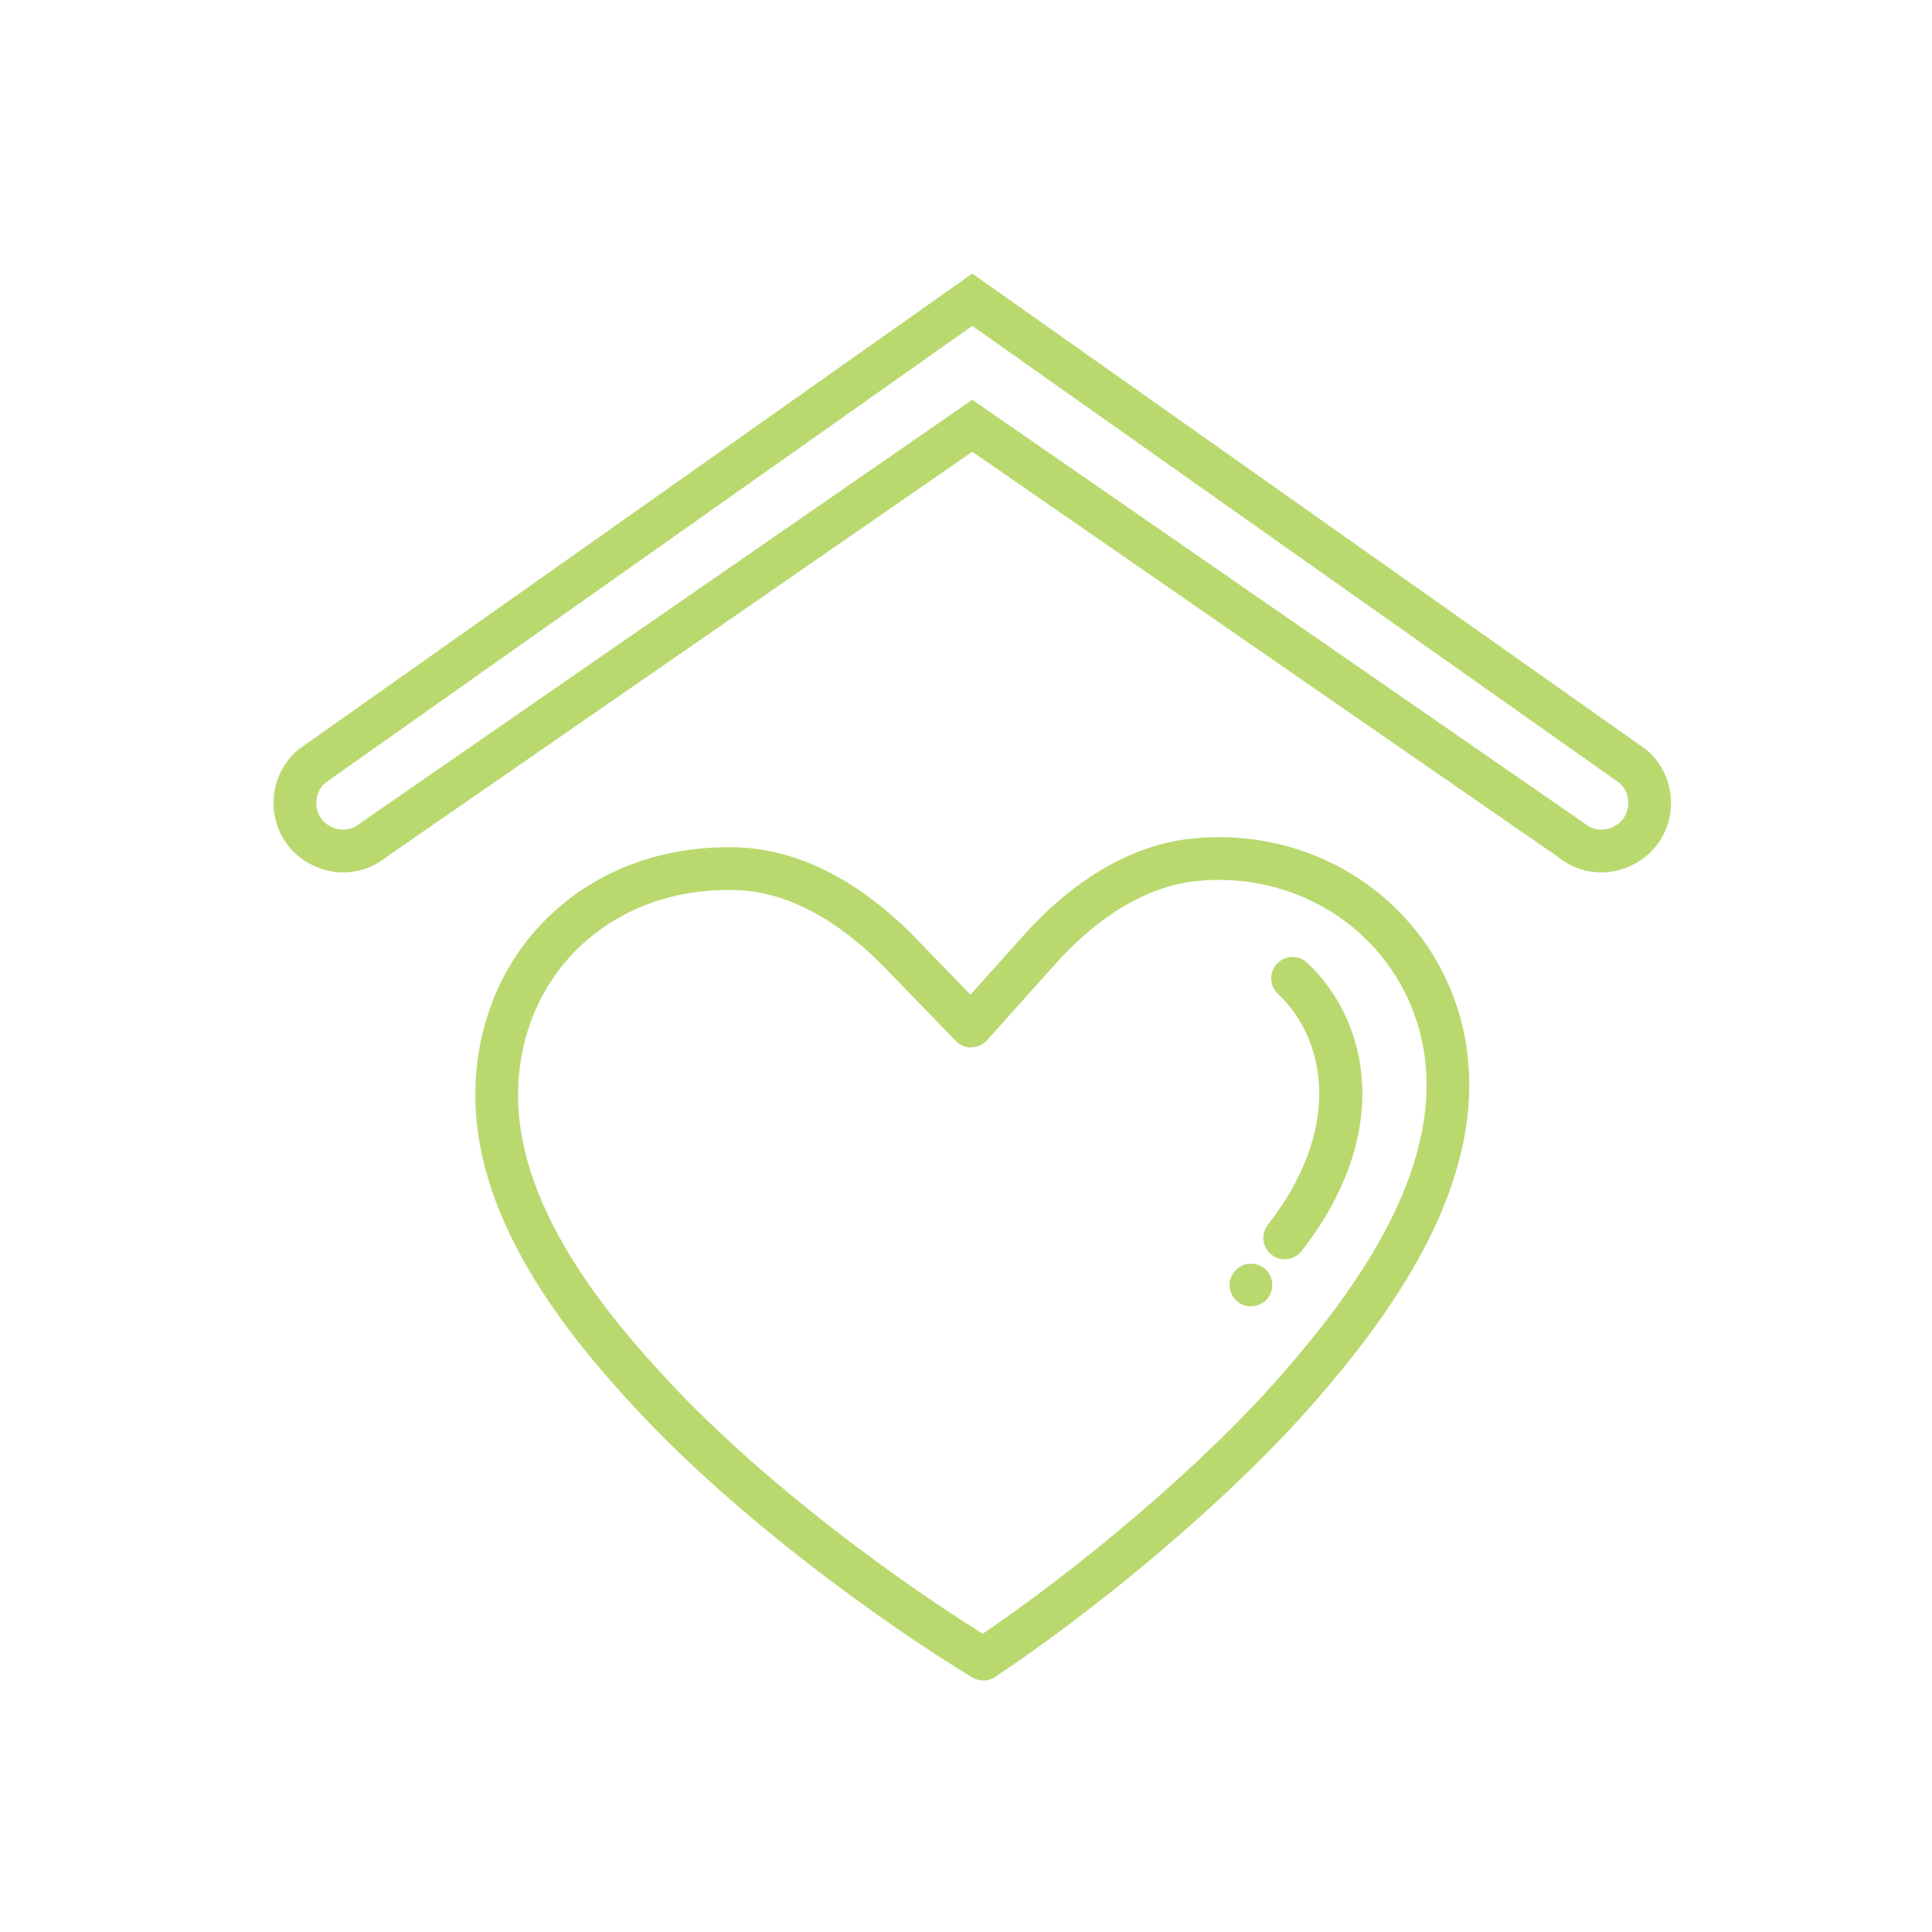 <?xml version="1.0" encoding="UTF-8"?>
<svg preserveAspectRatio="xMidYMid slice" xmlns="http://www.w3.org/2000/svg" xmlns:xlink="http://www.w3.org/1999/xlink" width="120px" height="120px" viewBox="0 0 113 113" version="1.1">
  <title>Volume design for…</title>
  <g id="Volume-design-for…" stroke="none" stroke-width="1" fill="none" fill-rule="evenodd">
    <path d="M71.283,48.965 C79.01,48.965 85.29,54.682 85.89,62.264 C86.491,69.96 81.097,77.15 76.987,81.889 C71.693,87.979 63.737,94.41 58.201,98.082 C57.992,98.221 57.752,98.291 57.51,98.291 C57.286,98.291 57.061,98.23 56.861,98.109 C51.59,94.905 43.348,88.946 37.472,82.698 C33.179,78.13 27.508,71.166 27.813,63.454 C28.132,55.4 34.339,49.555 42.57,49.555 L42.57,49.555 L43.048,49.555 C47.604,49.687 51.265,52.509 53.54,54.853 L53.54,54.853 L56.762,58.177 L59.851,54.728 C62.031,52.29 65.585,49.319 70.13,49.007 C70.492,48.975 70.89,48.965 71.283,48.965 Z M71.283,51.465 C70.964,51.465 70.639,51.472 70.324,51.499 C66.594,51.756 63.585,54.303 61.714,56.395 L61.714,56.395 L57.73,60.844 C57.498,61.102 57.17,61.253 56.823,61.26 C56.487,61.291 56.143,61.129 55.901,60.88 L55.901,60.88 L51.745,56.594 C49.793,54.582 46.693,52.162 43.011,52.055 L43.011,52.055 L42.57,52.055 C35.731,52.055 30.575,56.891 30.311,63.554 C30.043,70.326 35.309,76.745 39.294,80.985 C44.753,86.789 52.336,92.35 57.481,95.555 C62.833,91.918 70.166,85.925 75.099,80.25 C78.914,75.852 83.926,69.221 83.398,62.461 C82.902,56.193 77.694,51.465 71.283,51.465 Z M72.926,73.934 C73.326,73.854 73.766,73.984 74.056,74.274 C74.286,74.504 74.416,74.834 74.416,75.154 C74.416,75.484 74.286,75.804 74.056,76.044 C73.816,76.274 73.496,76.404 73.166,76.404 C73.086,76.404 73.006,76.404 72.926,76.384 C72.846,76.364 72.766,76.344 72.686,76.314 C72.616,76.284 72.546,76.244 72.476,76.194 C72.406,76.154 72.346,76.094 72.286,76.044 C72.056,75.804 71.916,75.484 71.916,75.154 C71.916,74.834 72.056,74.504 72.286,74.274 C72.346,74.214 72.406,74.164 72.476,74.124 C72.546,74.074 72.616,74.034 72.686,74.004 C72.766,73.974 72.846,73.944 72.926,73.934 Z M74.693,56.363 C75.167,55.861 75.958,55.838 76.46,56.312 C80.137,59.78 81.46,66.339 76.128,73.173 C75.882,73.489 75.514,73.654 75.142,73.654 C74.873,73.654 74.602,73.568 74.374,73.389 C73.83,72.965 73.733,72.179 74.158,71.635 C78.522,66.04 77.597,60.821 74.745,58.13 C74.243,57.656 74.22,56.865 74.693,56.363 Z M56.868,16 L96.297,43.853 C97.212,44.627 97.736,45.758 97.736,46.956 C97.736,48.556 96.835,49.969 95.382,50.642 C94.827,50.9 94.241,51.026 93.661,51.026 C92.745,51.026 91.843,50.711 91.098,50.1 L91.098,50.1 L56.868,26.422 L22.638,50.1 C21.42,51.099 19.785,51.307 18.354,50.642 C16.901,49.969 16,48.556 16,46.956 C16,45.758 16.524,44.626 17.439,43.853 L17.439,43.853 L17.525,43.786 L56.868,16 Z M56.868,19.061 L19.018,45.792 C18.688,46.089 18.5,46.51 18.5,46.956 C18.5,47.581 18.838,48.111 19.405,48.374 C19.972,48.636 20.596,48.554 21.073,48.15 L21.073,48.15 L21.17,48.076 L56.868,23.382 L92.663,48.15 C93.14,48.554 93.764,48.638 94.331,48.374 C94.898,48.111 95.236,47.581 95.236,46.956 C95.236,46.511 95.048,46.089 94.717,45.792 L94.717,45.792 L56.868,19.061 Z" id="Combined-Shape" fill="#B9D96F"></path>
  </g>
</svg>
